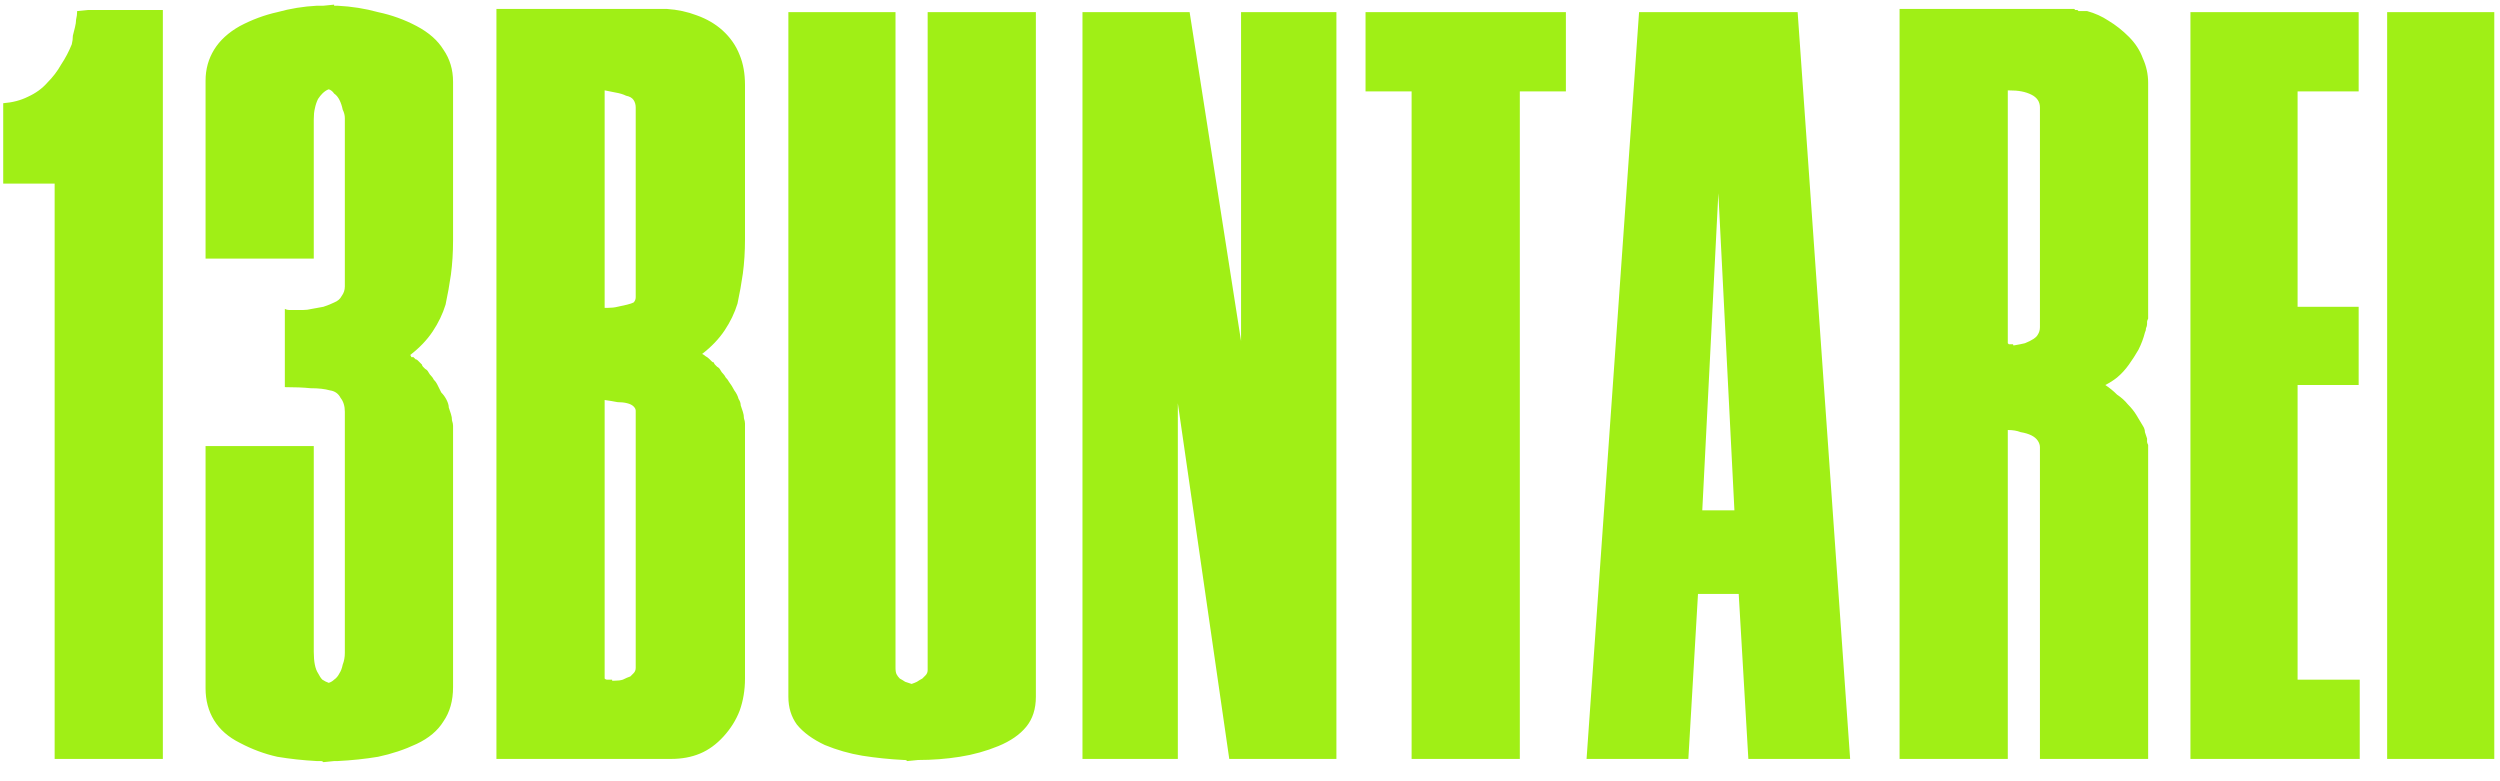 <?xml version="1.0" encoding="UTF-8"?> <svg xmlns="http://www.w3.org/2000/svg" width="112" height="35" viewBox="0 0 112 35" fill="none"><path d="M3.936 0.448H7.296V34H6.816H2.448V8.224H0.144V4.624C0.56 4.592 0.928 4.496 1.248 4.336C1.6 4.176 1.888 3.968 2.112 3.712C2.368 3.456 2.576 3.184 2.736 2.896C2.928 2.608 3.088 2.304 3.216 1.984C3.248 1.856 3.264 1.728 3.264 1.6C3.296 1.472 3.328 1.344 3.36 1.216C3.392 1.088 3.408 0.976 3.408 0.88C3.44 0.752 3.456 0.624 3.456 0.496L3.936 0.448ZM9.209 11.584V3.616C9.209 3.104 9.337 2.64 9.593 2.224C9.849 1.808 10.233 1.456 10.745 1.168C11.289 0.88 11.849 0.672 12.425 0.544C13.001 0.384 13.593 0.288 14.201 0.256C14.233 0.256 14.249 0.256 14.249 0.256C14.281 0.256 14.313 0.256 14.345 0.256C14.377 0.256 14.393 0.256 14.393 0.256C14.425 0.256 14.457 0.256 14.489 0.256L14.969 0.208C14.969 0.24 14.969 0.256 14.969 0.256C14.969 0.256 14.985 0.256 15.017 0.256C15.049 0.256 15.081 0.256 15.113 0.256C15.753 0.288 16.361 0.384 16.937 0.544C17.545 0.672 18.121 0.88 18.665 1.168C19.209 1.456 19.609 1.808 19.865 2.224C20.153 2.64 20.297 3.12 20.297 3.664V10.768C20.297 11.312 20.265 11.824 20.201 12.304C20.137 12.752 20.057 13.2 19.961 13.648C19.833 14.064 19.641 14.464 19.385 14.848C19.129 15.232 18.793 15.584 18.377 15.904C18.409 15.936 18.425 15.968 18.425 16C18.457 16 18.489 16 18.521 16C18.553 16.032 18.585 16.064 18.617 16.096C18.649 16.096 18.681 16.112 18.713 16.144C18.745 16.176 18.777 16.208 18.809 16.24C18.841 16.272 18.873 16.304 18.905 16.336C18.905 16.368 18.921 16.4 18.953 16.432C18.985 16.464 19.017 16.496 19.049 16.528C19.113 16.56 19.161 16.608 19.193 16.672C19.225 16.736 19.273 16.8 19.337 16.864C19.369 16.896 19.401 16.944 19.433 17.008C19.497 17.072 19.545 17.136 19.577 17.2C19.641 17.328 19.705 17.456 19.769 17.584C19.865 17.68 19.945 17.792 20.009 17.92C20.073 18.048 20.105 18.16 20.105 18.256C20.137 18.352 20.169 18.448 20.201 18.544C20.233 18.64 20.249 18.736 20.249 18.832C20.281 18.928 20.297 19.008 20.297 19.072V30.784C20.297 31.392 20.153 31.904 19.865 32.32C19.609 32.736 19.209 33.072 18.665 33.328C18.121 33.584 17.545 33.776 16.937 33.904C16.361 34 15.753 34.064 15.113 34.096C15.081 34.096 15.049 34.096 15.017 34.096C14.985 34.096 14.969 34.096 14.969 34.096L14.489 34.144C14.457 34.112 14.425 34.096 14.393 34.096C14.393 34.096 14.377 34.096 14.345 34.096C14.313 34.096 14.281 34.096 14.249 34.096C14.249 34.096 14.233 34.096 14.201 34.096C13.593 34.064 13.001 34 12.425 33.904C11.849 33.776 11.289 33.568 10.745 33.28C10.233 33.024 9.849 32.688 9.593 32.272C9.337 31.856 9.209 31.376 9.209 30.832V19.984H9.689H14.057V29.2C14.057 29.424 14.073 29.616 14.105 29.776C14.137 29.936 14.185 30.064 14.249 30.16C14.313 30.288 14.377 30.384 14.441 30.448C14.537 30.512 14.633 30.56 14.729 30.592C14.825 30.56 14.905 30.512 14.969 30.448C15.065 30.384 15.145 30.288 15.209 30.16C15.273 30.064 15.321 29.936 15.353 29.776C15.417 29.616 15.449 29.44 15.449 29.248V18.448C15.449 18.192 15.385 17.984 15.257 17.824C15.161 17.632 15.001 17.52 14.777 17.488C14.553 17.424 14.265 17.392 13.913 17.392C13.593 17.36 13.209 17.344 12.761 17.344V13.84C12.825 13.872 12.889 13.888 12.953 13.888C13.049 13.888 13.161 13.888 13.289 13.888C13.385 13.888 13.481 13.888 13.577 13.888C13.705 13.888 13.833 13.872 13.961 13.84C14.153 13.808 14.329 13.776 14.489 13.744C14.681 13.68 14.841 13.616 14.969 13.552C15.129 13.488 15.241 13.392 15.305 13.264C15.401 13.136 15.449 12.992 15.449 12.832V5.296C15.449 5.168 15.417 5.04 15.353 4.912C15.321 4.752 15.273 4.608 15.209 4.48C15.145 4.352 15.065 4.256 14.969 4.192C14.905 4.096 14.825 4.032 14.729 4C14.633 4.032 14.537 4.096 14.441 4.192C14.377 4.256 14.313 4.336 14.249 4.432C14.185 4.56 14.137 4.704 14.105 4.864C14.073 4.992 14.057 5.152 14.057 5.344V11.584H13.577H9.209ZM22.24 34V0.4H22.72H29.872C30.352 0.432 30.8 0.528 31.216 0.688C31.664 0.848 32.048 1.072 32.368 1.36C32.72 1.68 32.976 2.048 33.136 2.464C33.296 2.848 33.376 3.296 33.376 3.808V10.72C33.376 11.264 33.344 11.776 33.28 12.256C33.216 12.704 33.136 13.152 33.04 13.6C32.912 14.016 32.72 14.416 32.464 14.8C32.208 15.184 31.872 15.536 31.456 15.856C31.52 15.888 31.568 15.92 31.6 15.952C31.664 15.984 31.728 16.032 31.792 16.096C31.824 16.128 31.856 16.16 31.888 16.192C31.92 16.224 31.952 16.24 31.984 16.24C31.984 16.272 32 16.304 32.032 16.336C32.064 16.368 32.096 16.4 32.128 16.432C32.192 16.464 32.24 16.512 32.272 16.576C32.304 16.64 32.352 16.704 32.416 16.768C32.448 16.8 32.48 16.848 32.512 16.912C32.576 16.976 32.624 17.04 32.656 17.104C32.752 17.232 32.832 17.36 32.896 17.488C32.992 17.616 33.056 17.744 33.088 17.872C33.152 17.968 33.184 18.064 33.184 18.16C33.216 18.256 33.248 18.352 33.28 18.448C33.312 18.544 33.328 18.64 33.328 18.736C33.36 18.832 33.376 18.912 33.376 18.976V30.4C33.376 30.912 33.296 31.392 33.136 31.84C32.976 32.256 32.736 32.64 32.416 32.992C32.096 33.344 31.744 33.6 31.36 33.76C30.976 33.92 30.544 34 30.064 34H29.584H22.24ZM27.088 30.4C27.12 30.432 27.152 30.448 27.184 30.448C27.216 30.448 27.248 30.448 27.28 30.448C27.312 30.448 27.328 30.448 27.328 30.448C27.36 30.448 27.392 30.448 27.424 30.448C27.424 30.48 27.424 30.496 27.424 30.496C27.456 30.496 27.488 30.496 27.52 30.496C27.68 30.496 27.808 30.48 27.904 30.448C28.032 30.384 28.144 30.336 28.24 30.304C28.304 30.24 28.352 30.192 28.384 30.16C28.448 30.096 28.48 30.016 28.48 29.92V18.4C28.48 18.336 28.448 18.272 28.384 18.208C28.32 18.144 28.224 18.096 28.096 18.064C27.968 18.032 27.824 18.016 27.664 18.016C27.504 17.984 27.312 17.952 27.088 17.92V30.4ZM28.48 4.816C28.48 4.688 28.448 4.576 28.384 4.48C28.32 4.384 28.208 4.32 28.048 4.288C27.92 4.224 27.76 4.176 27.568 4.144C27.408 4.112 27.248 4.08 27.088 4.048V13.744C27.088 13.776 27.088 13.792 27.088 13.792C27.088 13.792 27.104 13.792 27.136 13.792C27.168 13.792 27.2 13.792 27.232 13.792C27.392 13.792 27.536 13.776 27.664 13.744C27.824 13.712 27.968 13.68 28.096 13.648C28.224 13.616 28.32 13.584 28.384 13.552C28.448 13.488 28.48 13.408 28.48 13.312V4.816ZM46.407 31.216C46.407 31.76 46.263 32.208 45.975 32.56C45.687 32.912 45.271 33.2 44.727 33.424C44.183 33.648 43.607 33.808 42.999 33.904C42.391 34 41.767 34.048 41.127 34.048L40.647 34.096C40.615 34.064 40.583 34.048 40.551 34.048C40.519 34.048 40.503 34.048 40.503 34.048C39.863 34.016 39.239 33.952 38.631 33.856C38.055 33.76 37.495 33.6 36.951 33.376C36.407 33.12 35.991 32.816 35.703 32.464C35.447 32.112 35.319 31.696 35.319 31.216V0.544H35.799H40.119V29.92C40.119 30.048 40.135 30.144 40.167 30.208C40.199 30.272 40.247 30.336 40.311 30.4C40.375 30.432 40.455 30.48 40.551 30.544C40.647 30.576 40.743 30.608 40.839 30.64C40.935 30.608 41.015 30.576 41.079 30.544C41.175 30.48 41.255 30.432 41.319 30.4C41.383 30.336 41.431 30.288 41.463 30.256C41.527 30.192 41.559 30.112 41.559 30.016V0.544H42.039H46.407V31.216ZM53.295 0.544L55.599 15.28V0.544H56.079H59.871V34H59.391H55.071L52.767 18.064V34H52.287H48.495V0.544H48.975H53.295ZM63.24 4.096H61.176V0.544H61.656H70.152V4.096H68.088V34H67.608H63.24V4.096ZM80.534 0.544L82.886 34H82.406H78.326L77.894 26.608H76.07L75.638 34H75.158H71.078L73.43 0.544H73.91H80.534ZM76.982 8.656L76.262 22.864H77.702L76.982 8.656ZM92.925 0.4C92.957 0.432 92.973 0.448 92.973 0.448C93.005 0.448 93.037 0.448 93.069 0.448C93.101 0.48 93.117 0.496 93.117 0.496C93.149 0.496 93.181 0.496 93.213 0.496C93.277 0.496 93.325 0.496 93.357 0.496C93.421 0.496 93.469 0.496 93.501 0.496C93.853 0.592 94.173 0.736 94.461 0.928C94.781 1.12 95.085 1.36 95.373 1.648C95.661 1.936 95.869 2.256 95.997 2.608C96.157 2.96 96.237 3.328 96.237 3.712V14.032C96.237 14.096 96.237 14.144 96.237 14.176C96.237 14.208 96.237 14.24 96.237 14.272C96.205 14.336 96.189 14.384 96.189 14.416C96.189 14.448 96.189 14.48 96.189 14.512C96.189 14.576 96.173 14.64 96.141 14.704C96.141 14.768 96.125 14.832 96.093 14.896C96.029 15.152 95.933 15.408 95.805 15.664C95.677 15.888 95.533 16.112 95.373 16.336C95.213 16.56 95.037 16.752 94.845 16.912C94.685 17.04 94.509 17.152 94.317 17.248C94.509 17.376 94.685 17.52 94.845 17.68C95.037 17.808 95.197 17.952 95.325 18.112C95.485 18.272 95.613 18.432 95.709 18.592C95.805 18.752 95.901 18.912 95.997 19.072C96.061 19.168 96.093 19.264 96.093 19.36C96.125 19.456 96.157 19.552 96.189 19.648C96.189 19.68 96.189 19.728 96.189 19.792C96.189 19.824 96.205 19.872 96.237 19.936C96.237 19.968 96.237 20.016 96.237 20.08C96.237 20.112 96.237 20.144 96.237 20.176V34H95.757H91.389V20.032C91.389 19.936 91.357 19.84 91.293 19.744C91.229 19.648 91.133 19.568 91.005 19.504C90.877 19.44 90.717 19.392 90.525 19.36C90.365 19.296 90.173 19.264 89.949 19.264V34H89.469H85.101V0.4H85.581H92.925ZM91.389 14.608V4.816C91.389 4.688 91.357 4.576 91.293 4.48C91.229 4.384 91.133 4.304 91.005 4.24C90.877 4.176 90.733 4.128 90.573 4.096C90.413 4.064 90.205 4.048 89.949 4.048V15.376C89.981 15.408 89.997 15.424 89.997 15.424C90.029 15.424 90.061 15.424 90.093 15.424C90.125 15.424 90.157 15.424 90.189 15.424C90.189 15.456 90.189 15.472 90.189 15.472C90.221 15.472 90.237 15.472 90.237 15.472C90.429 15.44 90.589 15.408 90.717 15.376C90.877 15.312 91.005 15.248 91.101 15.184C91.197 15.12 91.261 15.056 91.293 14.992C91.357 14.896 91.389 14.784 91.389 14.656V14.608ZM102.932 13.744H105.668V17.248H102.932V30.448H105.716V34H105.236H98.132V0.544H98.612H105.668V4.096H102.932V13.744ZM107.424 0.544H111.744V34H111.264H106.944V0.544H107.424Z" fill="#A0EF16"></path></svg> 